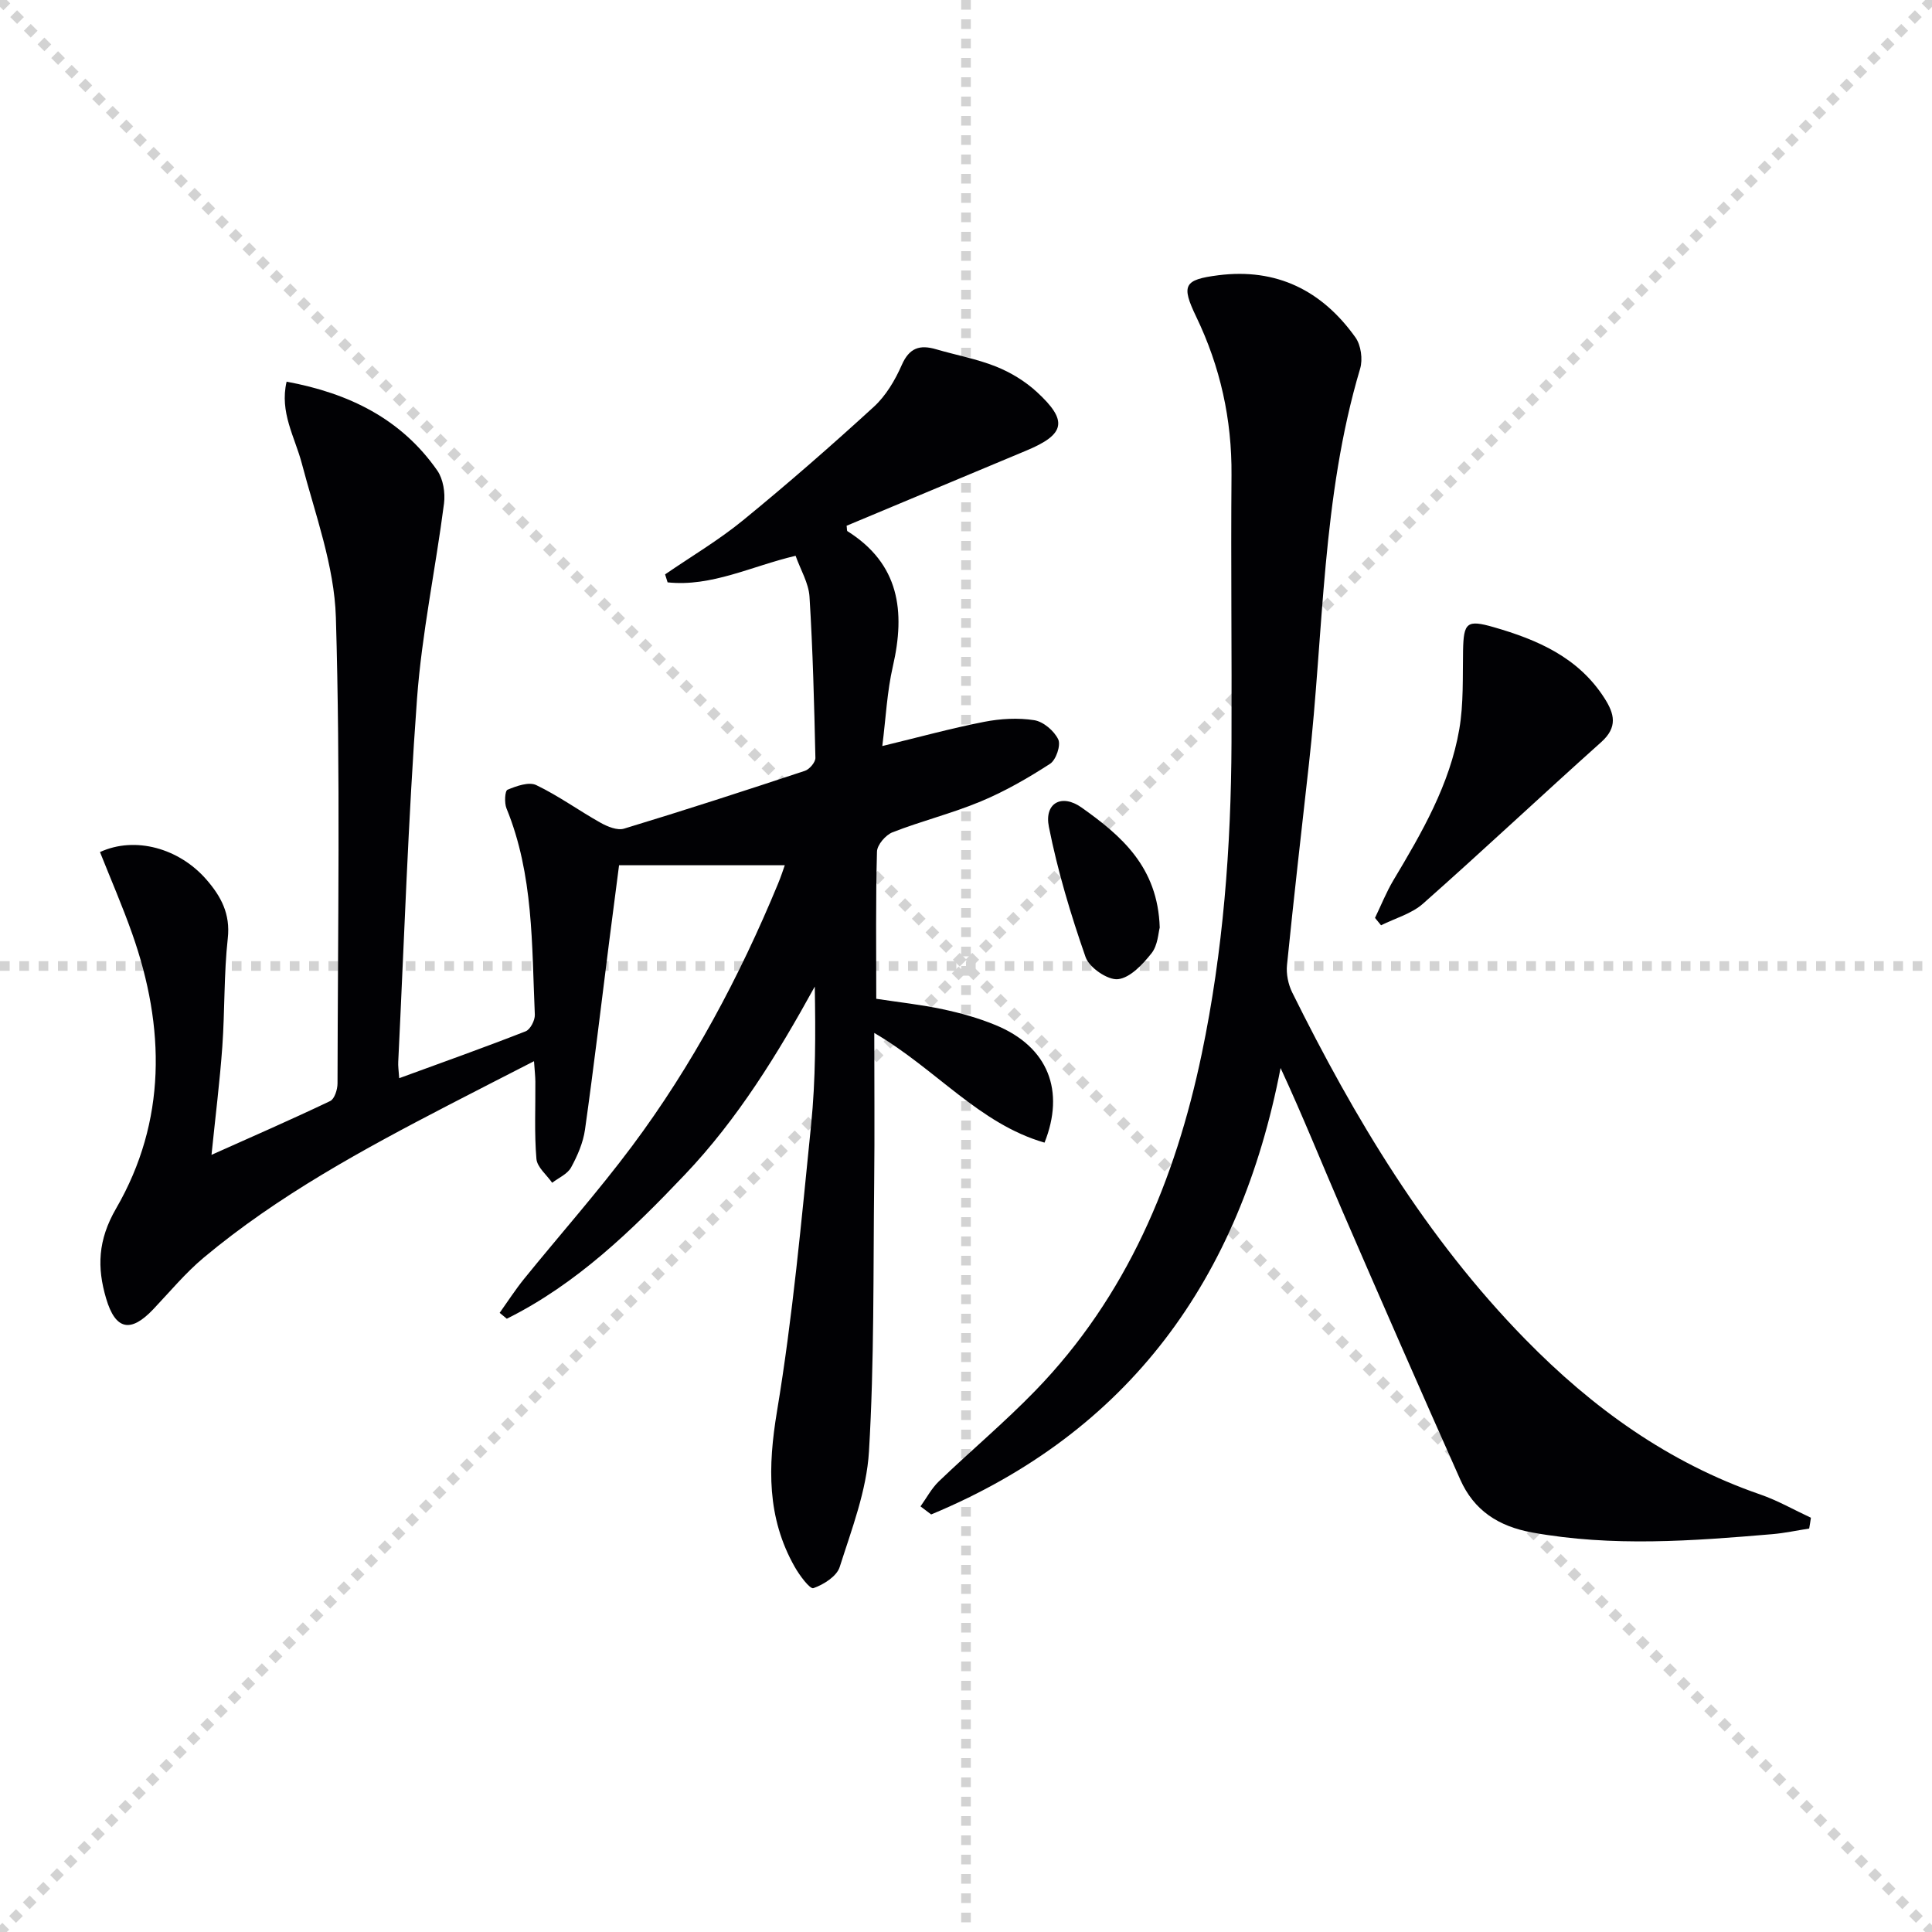 <svg enable-background="new 0 0 400 400" viewBox="0 0 400 400" xmlns="http://www.w3.org/2000/svg"><g stroke="lightgray" stroke-dasharray="1,1" stroke-width="1" transform="scale(2, 2)"><line x1="0" y1="0" x2="200" y2="200"></line><line x1="200" y1="0" x2="0" y2="200"></line><line x1="100" y1="0" x2="100" y2="200"></line><line x1="0" y1="100" x2="200" y2="100"></line></g><g fill="#010104"><path d="m82.65 223.23c9.15-3.35 17.71-6.39 26.18-9.71.97-.38 1.95-2.29 1.9-3.44-.64-14.41-.24-28.98-5.87-42.72-.46-1.13-.33-3.62.21-3.85 1.85-.77 4.43-1.7 5.96-.96 4.61 2.21 8.81 5.27 13.29 7.78 1.44.81 3.5 1.66 4.89 1.23 12.54-3.8 25-7.85 37.44-11.97.95-.31 2.19-1.78 2.17-2.68-.25-11.13-.53-22.27-1.22-33.37-.18-2.83-1.85-5.56-2.88-8.47-9.11 2.14-17.4 6.47-26.5 5.5-.17-.55-.34-1.1-.52-1.65 5.4-3.71 11.09-7.07 16.15-11.21 9.25-7.56 18.26-15.43 27.07-23.49 2.5-2.29 4.4-5.51 5.78-8.65 1.56-3.56 3.73-4.25 7.1-3.26 4.13 1.21 8.43 1.99 12.41 3.58 3.03 1.21 6.01 3.02 8.41 5.22 6.57 6.02 5.96 8.81-2.18 12.2-12.4 5.18-24.8 10.37-37.16 15.54.09.59.03 1.03.18 1.13 10.75 6.77 12.02 16.58 9.4 27.97-1.21 5.26-1.46 10.75-2.19 16.51 7.57-1.83 14.28-3.68 21.08-5.01 3.38-.66 7.02-.87 10.39-.34 1.88.3 4.12 2.21 4.96 3.98.57 1.21-.46 4.25-1.7 5.05-4.55 2.94-9.31 5.69-14.3 7.77-5.96 2.49-12.3 4.06-18.32 6.41-1.42.56-3.18 2.6-3.21 4-.28 9.98-.15 19.97-.15 30.47 4.73.72 9.31 1.21 13.79 2.17 3.71.79 7.43 1.83 10.93 3.28 10.99 4.53 14.35 13.7 10.12 24.33-13.53-3.9-22.42-15.2-35.25-22.71 0 10.91.09 20.84-.02 30.76-.21 18.64.03 37.31-1.08 55.9-.48 8.08-3.57 16.07-6.06 23.91-.61 1.93-3.32 3.64-5.44 4.38-.72.25-2.89-2.66-3.88-4.42-5.78-10.2-5.56-20.76-3.66-32.2 3.26-19.61 5.06-39.48 7.06-59.29.95-9.41.93-18.92.76-28.64-7.69 13.97-15.93 27.4-26.88 38.92-11 11.58-22.42 22.65-36.88 29.85-.49-.41-.99-.82-1.48-1.22 1.68-2.36 3.25-4.8 5.07-7.05 7.43-9.17 15.29-18.02 22.35-27.48 12.48-16.73 22.25-35.05 30.22-54.33.61-1.47 1.1-2.99 1.39-3.81-11.25 0-22.46 0-34.31 0-.69 5.3-1.37 10.49-2.03 15.69-1.65 13.01-3.19 26.03-5.02 39.02-.38 2.72-1.56 5.44-2.89 7.87-.75 1.36-2.57 2.13-3.91 3.16-1.14-1.65-3.12-3.22-3.26-4.96-.45-5.3-.18-10.65-.22-15.98-.01-1.11-.14-2.23-.28-4.23-6.24 3.2-11.95 6.11-17.64 9.06-17.74 9.2-35.31 18.72-50.73 31.6-3.8 3.18-7.02 7.07-10.45 10.69-4.67 4.93-7.83 4.35-9.77-2.23-1.89-6.4-1.74-12.06 2.08-18.65 10.45-18.05 10.17-37.45 3.33-56.84-2.02-5.73-4.45-11.32-6.68-16.93 7.28-3.35 16.4-.79 22.04 5.7 3.02 3.48 4.98 7.09 4.42 12.15-.82 7.42-.6 14.95-1.13 22.4-.52 7.26-1.43 14.48-2.24 22.44 8.43-3.77 16.56-7.32 24.57-11.14.9-.43 1.52-2.39 1.52-3.65.06-32.16.61-64.34-.34-96.48-.32-10.69-4.28-21.33-7.05-31.87-1.45-5.5-4.64-10.6-3.15-16.94 12.94 2.4 23.73 7.7 31.19 18.39 1.23 1.77 1.68 4.62 1.4 6.82-1.74 13.49-4.59 26.88-5.59 40.41-1.84 25.03-2.66 50.14-3.89 75.22-.05.84.08 1.66.2 3.37z"/><path d="m374.57 316.47c-2.54.39-5.06.94-7.61 1.16-16.58 1.41-33.12 2.66-49.72-.34-7.06-1.28-12.08-4.6-14.91-10.96-8.24-18.49-16.36-37.03-24.4-55.6-4.22-9.74-8.16-19.6-12.8-29.61-8.43 43.69-31.37 75.39-72.34 92.43-.74-.56-1.47-1.11-2.21-1.67 1.25-1.74 2.28-3.72 3.8-5.18 6.6-6.33 13.63-12.23 19.99-18.79 18.91-19.51 28.97-43.57 34.44-69.73 4.44-21.22 6.07-42.77 6.16-64.43.08-18.46-.15-36.93 0-55.39.09-11.54-2.32-22.42-7.31-32.79-3.15-6.55-2.53-7.67 4.57-8.58 12.09-1.54 21.49 3.17 28.4 12.87 1.15 1.61 1.55 4.54.97 6.47-7.96 26.72-7.53 54.5-10.6 81.84-1.55 13.87-3.14 27.73-4.54 41.62-.19 1.85.25 4 1.07 5.67 12.91 26.05 27.72 50.83 48.24 71.8 13.93 14.24 29.67 25.59 48.66 32.15 3.62 1.25 7.01 3.2 10.5 4.82-.1.74-.23 1.49-.36 2.24z"/><path d="m284.68 190.04c1.26-2.6 2.33-5.31 3.8-7.78 5.89-9.85 11.68-19.81 13.65-31.28.91-5.31.68-10.83.78-16.26.11-5.83.78-6.47 6.32-4.88 9.08 2.61 17.53 6.25 22.93 14.67 2.11 3.28 2.81 6.04-.65 9.14-12.37 11.07-24.47 22.45-36.9 33.45-2.36 2.09-5.76 3.01-8.68 4.47-.41-.5-.83-1.01-1.25-1.53z"/><path d="m240.11 192.05c-.29 1.01-.38 3.64-1.69 5.3-1.82 2.3-4.44 5.11-6.96 5.38-2.13.22-5.94-2.4-6.7-4.57-3.08-8.81-5.78-17.82-7.6-26.97-.99-4.94 2.65-6.92 6.77-4 8.19 5.82 15.79 12.27 16.18 24.86z"/></g></svg>